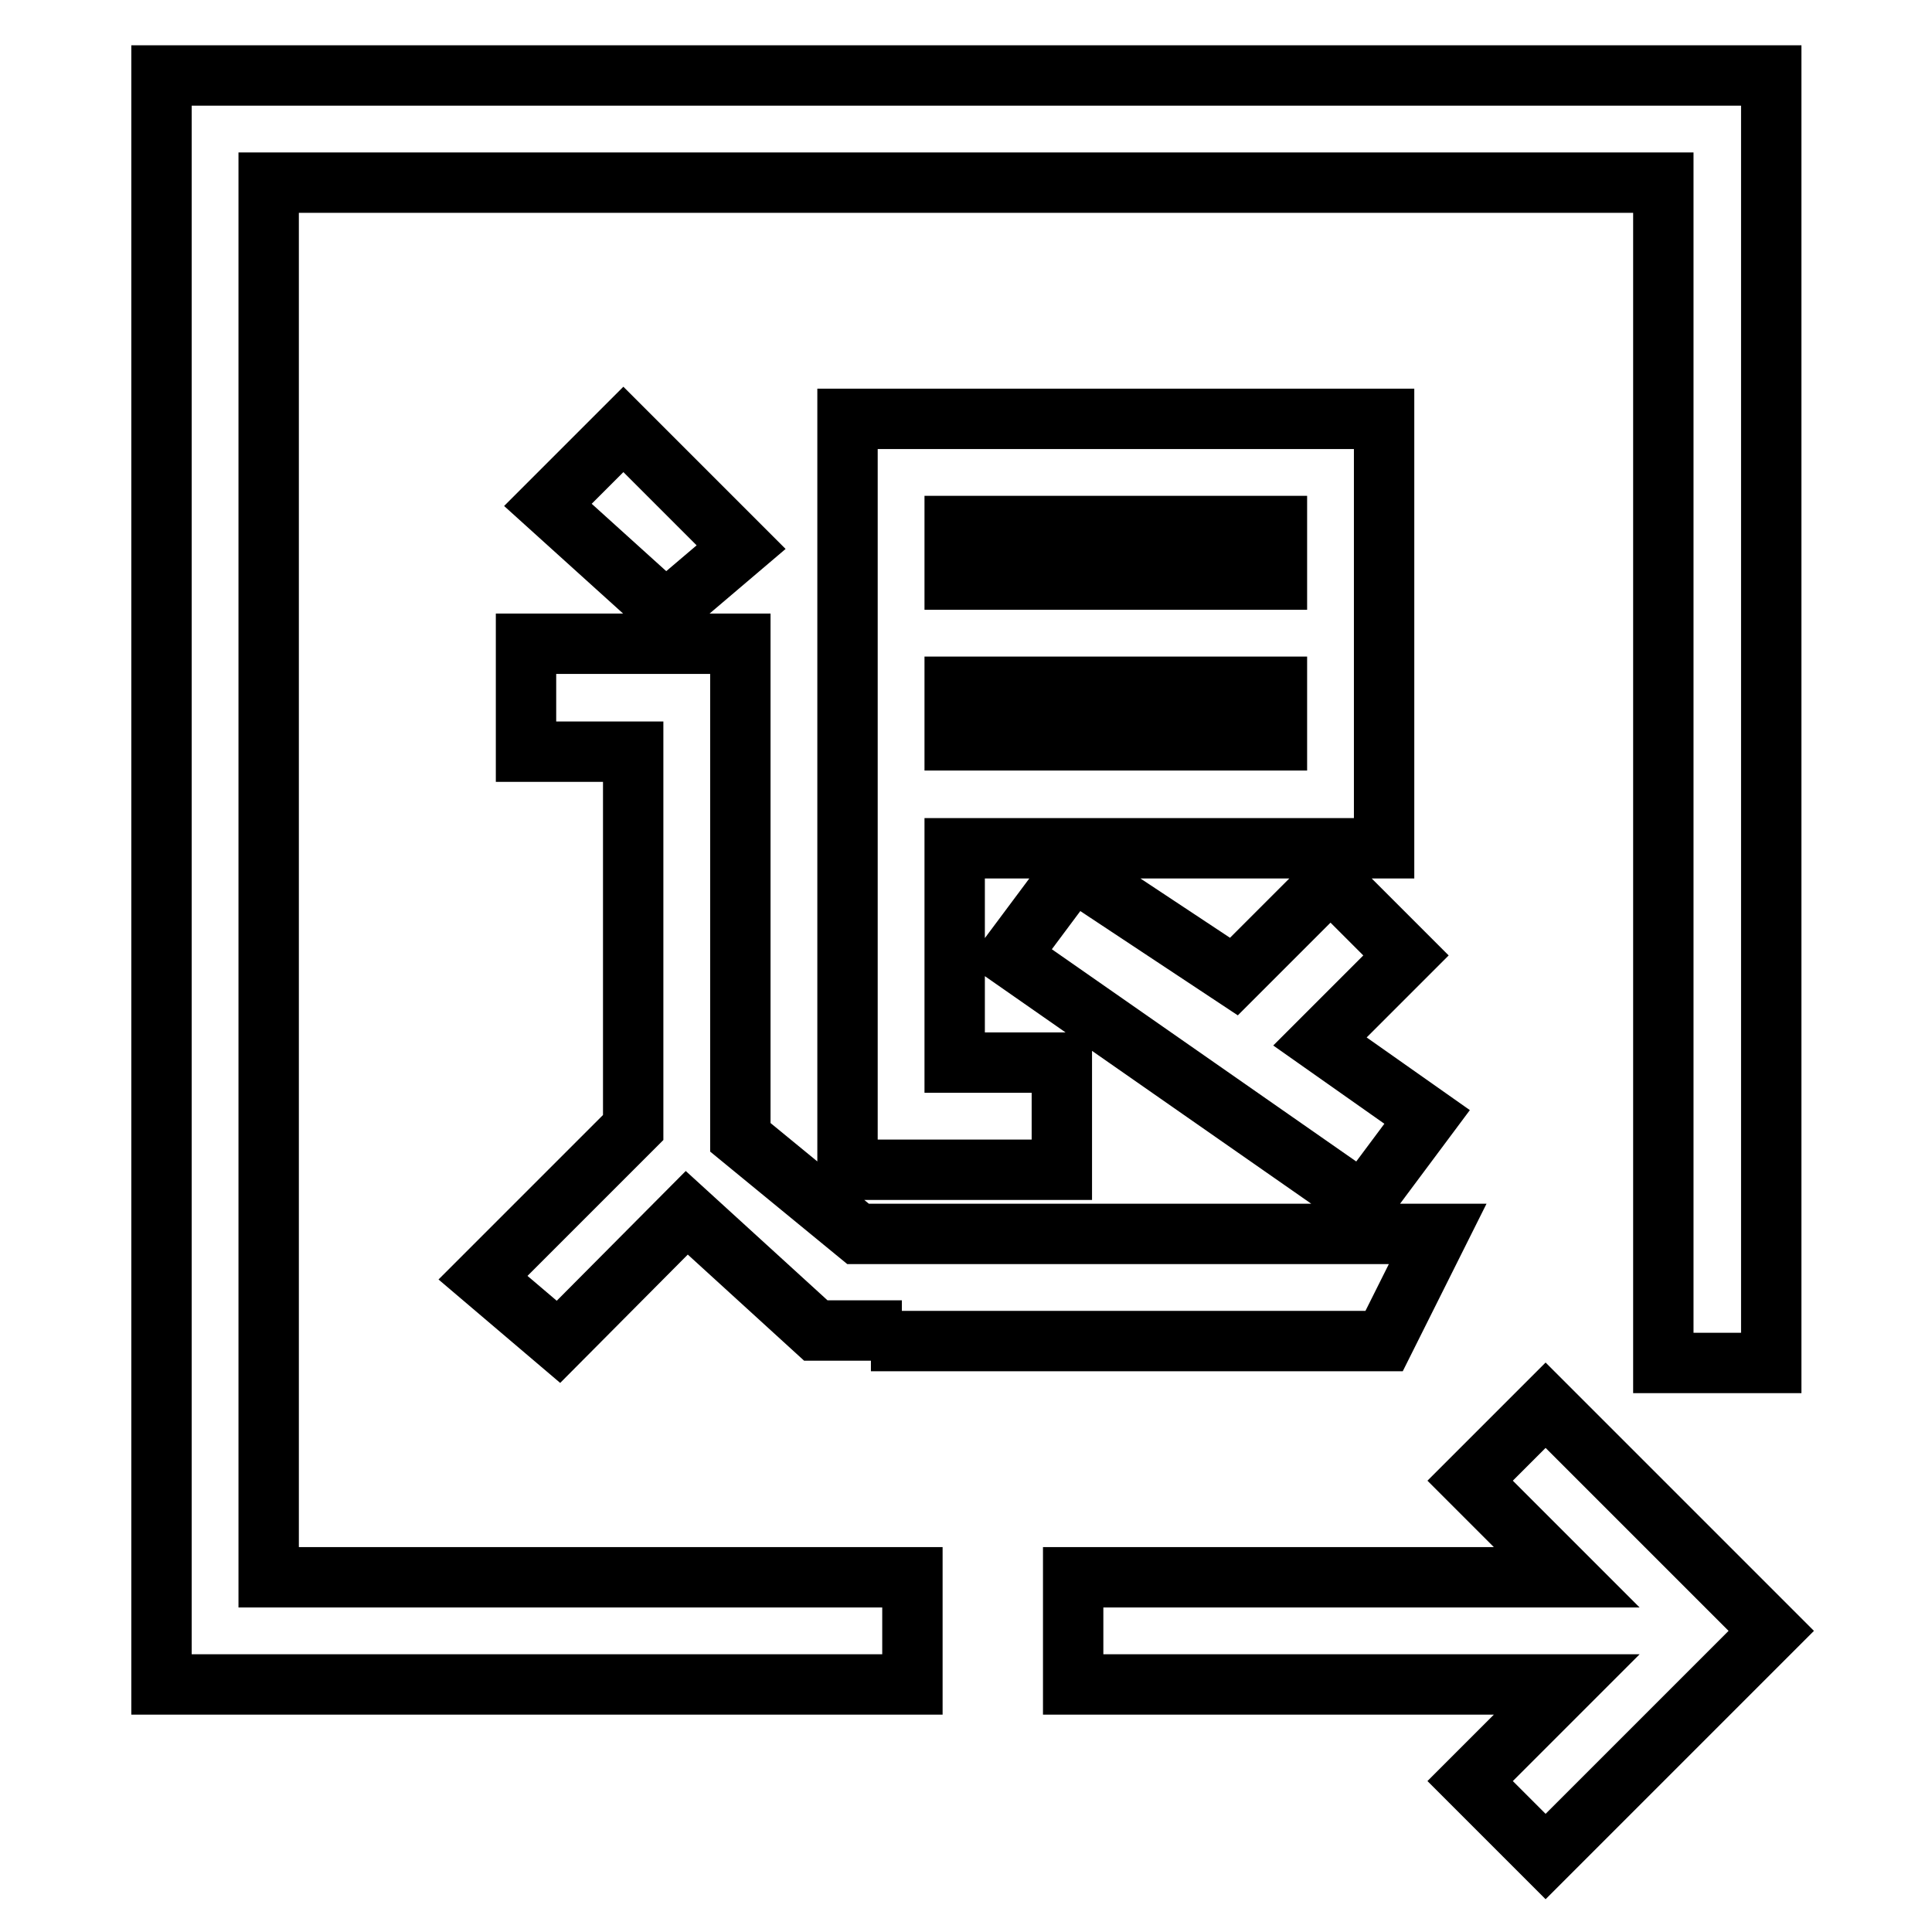 <?xml version="1.0" encoding="utf-8"?>
<!-- Svg Vector Icons : http://www.onlinewebfonts.com/icon -->
<!DOCTYPE svg PUBLIC "-//W3C//DTD SVG 1.1//EN" "http://www.w3.org/Graphics/SVG/1.1/DTD/svg11.dtd">
<svg version="1.1" xmlns="http://www.w3.org/2000/svg" xmlns:xlink="http://www.w3.org/1999/xlink" x="0px" y="0px" viewBox="0 0 256 256" enable-background="new 0 0 256 256" xml:space="preserve">
<g> <path stroke-width="8" fill-opacity="0" stroke="#000000"  d="M207.6,209l-12.8-12.8l10-10l29.9,29.9L204.8,246l-10-10l12.8-12.8h-65.4V209H207.6L207.6,209z  M119.5,176.3h-11.4L91,160.7L74,177.8l-10-8.5l19.9-19.9V99.6H69.7V85.3h28.4v65.4l15.6,12.8h76.8l-7.1,14.2h-64V176.3z  M183.4,69.7v42.7h-56.9v28.4h14.2V155h-28.4V55.5h71.1V69.7z M169.2,69.7h-42.7v7.1h42.7V69.7z M169.2,91h-42.7v7.1h42.7V91z  M163.5,129.4l12.8-12.8l10,10L174.9,138l14.2,10l-8.5,11.4l-46.9-32.7l8.5-11.4L163.5,129.4z M234.6,180.6h-14.2V24.2H35.6V209 h85.3v14.2H21.4V10h213.3V180.6L234.6,180.6z M72.6,66.9l10-10l15.6,15.6l-10,8.5L72.6,66.9z"/></g>
</svg>